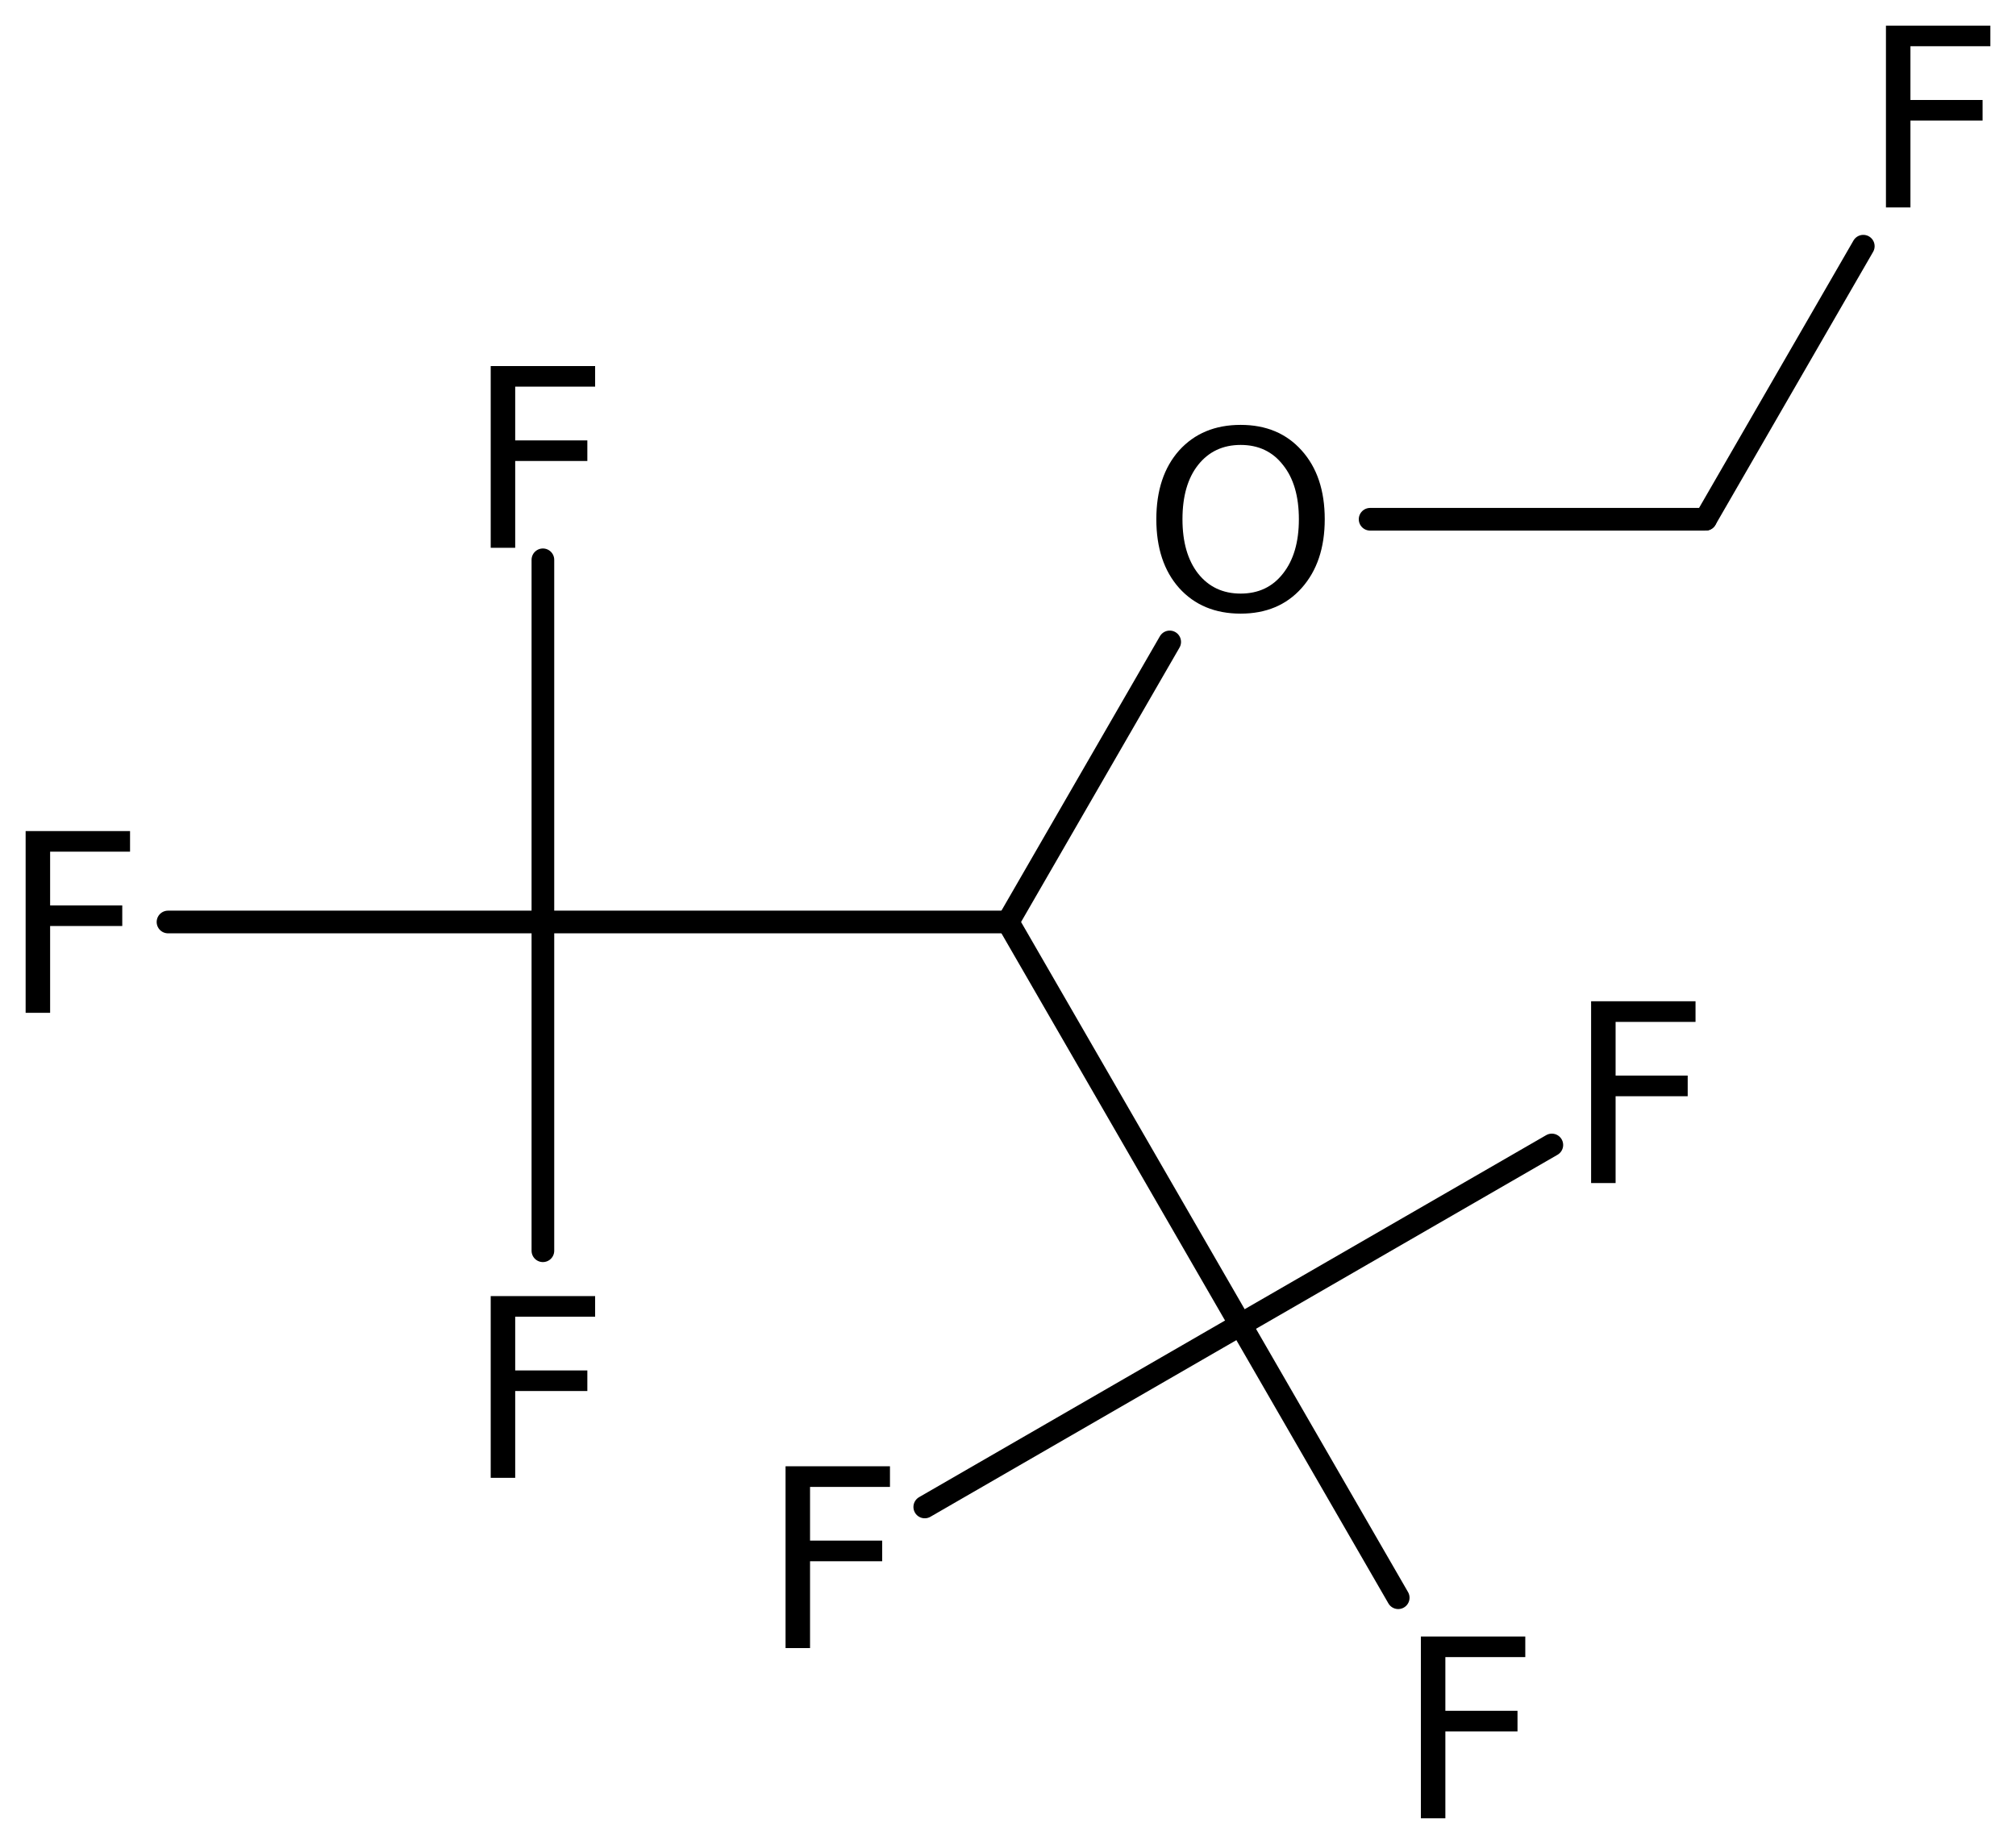 <?xml version='1.0' encoding='UTF-8'?>
<!DOCTYPE svg PUBLIC "-//W3C//DTD SVG 1.1//EN" "http://www.w3.org/Graphics/SVG/1.1/DTD/svg11.dtd">
<svg version='1.2' xmlns='http://www.w3.org/2000/svg' xmlns:xlink='http://www.w3.org/1999/xlink' width='44.041mm' height='40.287mm' viewBox='0 0 44.041 40.287'>
  <desc>Generated by the Chemistry Development Kit (http://github.com/cdk)</desc>
  <g stroke-linecap='round' stroke-linejoin='round' stroke='#000000' stroke-width='.495' fill='#000000'>
    <rect x='.0' y='.0' width='45.0' height='41.0' fill='#FFFFFF' stroke='none'/>
    <g id='mol1' class='mol'>
      <line id='mol1bnd1' class='bond' x1='37.26' y1='11.345' x2='29.931' y2='11.345'/>
      <line id='mol1bnd2' class='bond' x1='25.553' y1='14.025' x2='22.02' y2='20.144'/>
      <line id='mol1bnd3' class='bond' x1='22.02' y1='20.144' x2='11.86' y2='20.144'/>
      <line id='mol1bnd4' class='bond' x1='11.86' y1='20.144' x2='11.86' y2='27.327'/>
      <line id='mol1bnd5' class='bond' x1='11.86' y1='20.144' x2='11.86' y2='12.231'/>
      <line id='mol1bnd6' class='bond' x1='11.86' y1='20.144' x2='3.67' y2='20.144'/>
      <line id='mol1bnd7' class='bond' x1='22.02' y1='20.144' x2='27.1' y2='28.942'/>
      <line id='mol1bnd8' class='bond' x1='27.1' y1='28.942' x2='20.202' y2='32.925'/>
      <line id='mol1bnd9' class='bond' x1='27.1' y1='28.942' x2='30.545' y2='34.908'/>
      <line id='mol1bnd10' class='bond' x1='27.1' y1='28.942' x2='33.901' y2='25.016'/>
      <line id='mol1bnd11' class='bond' x1='37.26' y1='11.345' x2='40.705' y2='5.379'/>
      <path id='mol1atm2' class='atom' d='M27.103 9.721q-.583 -.0 -.93 .438q-.341 .431 -.341 1.186q.0 .748 .341 1.186q.347 .438 .93 .438q.584 -.0 .925 -.438q.347 -.438 .347 -1.186q-.0 -.755 -.347 -1.186q-.341 -.438 -.925 -.438zM27.103 9.283q.834 -.0 1.333 .559q.504 .56 .504 1.503q.0 .936 -.504 1.502q-.499 .56 -1.333 .56q-.839 -.0 -1.344 -.56q-.498 -.56 -.498 -1.502q-.0 -.943 .498 -1.503q.505 -.559 1.344 -.559z' stroke='none'/>
      <path id='mol1atm5' class='atom' d='M10.72 28.318h2.281v.45h-1.746v1.174h1.576v.45h-1.576v1.897h-.535v-3.971z' stroke='none'/>
      <path id='mol1atm6' class='atom' d='M10.72 7.998h2.281v.45h-1.746v1.174h1.576v.45h-1.576v1.897h-.535v-3.971z' stroke='none'/>
      <path id='mol1atm7' class='atom' d='M.56 18.158h2.281v.45h-1.746v1.174h1.576v.45h-1.576v1.897h-.535v-3.971z' stroke='none'/>
      <path id='mol1atm9' class='atom' d='M17.161 32.036h2.281v.451h-1.746v1.173h1.576v.451h-1.576v1.897h-.535v-3.972z' stroke='none'/>
      <path id='mol1atm10' class='atom' d='M31.04 35.755h2.281v.45h-1.746v1.174h1.576v.45h-1.576v1.898h-.535v-3.972z' stroke='none'/>
      <path id='mol1atm11' class='atom' d='M34.759 21.876h2.281v.451h-1.746v1.173h1.575v.451h-1.575v1.897h-.535v-3.972z' stroke='none'/>
      <path id='mol1atm12' class='atom' d='M41.2 .56h2.281v.45h-1.746v1.174h1.576v.45h-1.576v1.898h-.535v-3.972z' stroke='none'/>
    </g>
  </g>
</svg>
